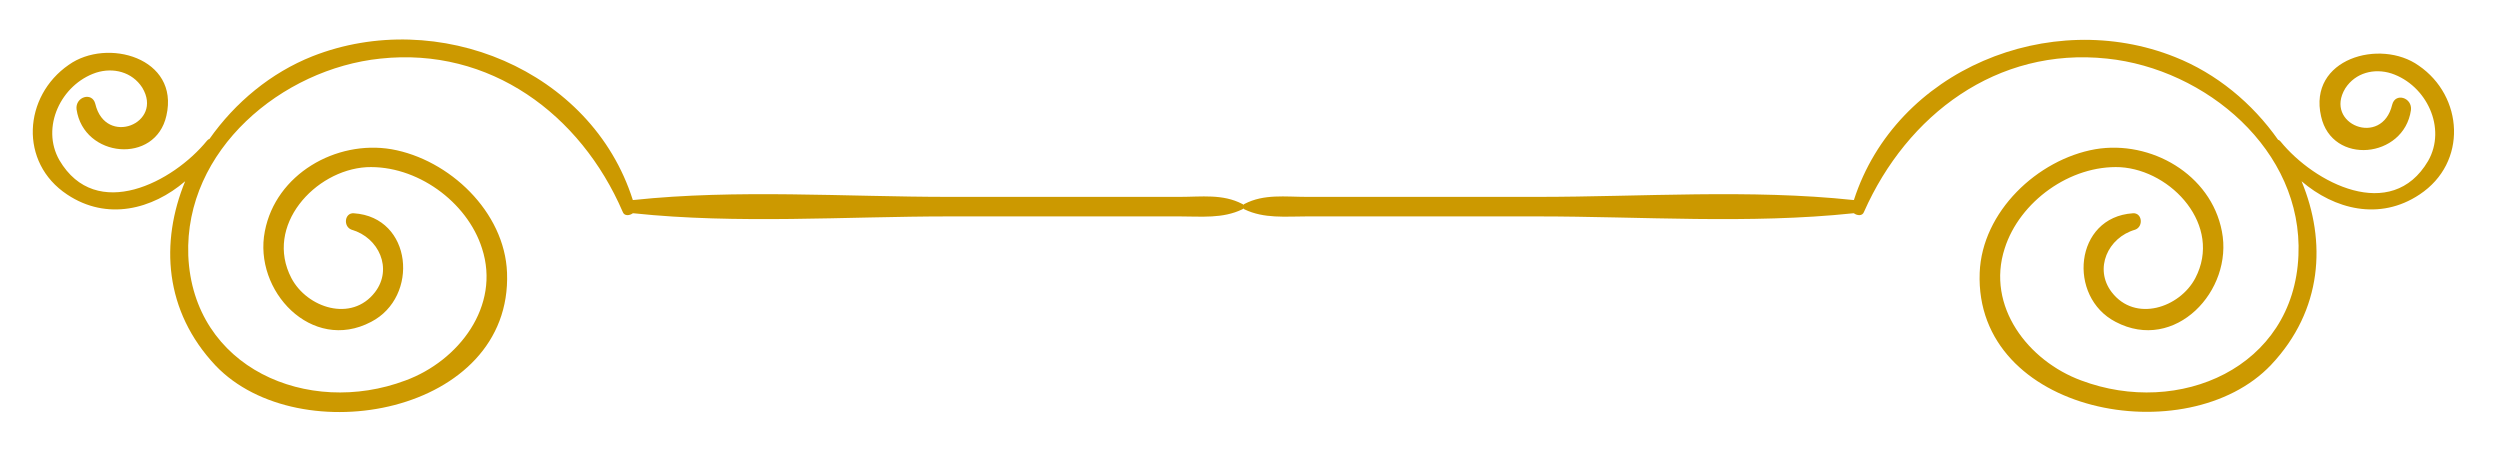 <?xml version="1.0" encoding="utf-8"?>
<!-- Generator: Adobe Illustrator 21.1.0, SVG Export Plug-In . SVG Version: 6.00 Build 0)  -->
<svg version="1.1" id="Objects" xmlns="http://www.w3.org/2000/svg" xmlns:xlink="http://www.w3.org/1999/xlink" x="0px" y="0px"
	 viewBox="0 0 320 59" style="enable-background:new 0 0 320 59;" xml:space="preserve">
<style type="text/css">
	.st0{fill:#CC9900;}
</style>
<g>
	<path class="st0" d="M309.7,24.9c-5.1,3.4-10.9,1.9-15.1-1.7c3.2,7.7,2.7,16.5-3.9,23.5C280,58,252.7,53,253.4,34.9
		c0.3-7.8,7.4-14.5,14.8-15.8c7.1-1.2,14.8,3.2,16.2,10.5c1.5,7.6-6,15.6-13.6,11.6c-6.2-3.2-5.3-13.4,2.2-13.9
		c1.2-0.1,1.4,1.7,0.3,2.1c-3.5,1-5.3,5-3,8c3,3.9,8.7,2,10.7-1.8c3.5-6.7-3-13.8-9.6-14.2c-6.4-0.3-12.9,4.4-14.8,10.4
		c-2.4,7.4,3,14.4,9.8,16.9c12.5,4.7,27.2-1.6,27.8-16c0.6-13.5-11.9-23.9-24.5-25.2c-14.1-1.5-25.6,7.2-31.1,19.6
		c-0.2,0.6-0.9,0.5-1.3,0.2c0,0-0.1,0-0.1,0c-13.3,1.4-27.1,0.4-40.4,0.4c-6.7,0-13.5,0-20.2,0c-3.1,0-6.2,0-9.3,0
		c-2.8,0-5.5,0.3-8-0.9c-0.3-0.1-0.3-0.6,0-0.7c2.5-1.3,5.2-0.9,8-0.9c3.1,0,6.2,0,9.3,0c6.7,0,13.5,0,20.2,0
		c13.3,0,27.2-1,40.4,0.4c0.1,0,0.1,0,0.1,0c5.4-16.7,25.1-24.7,41.1-18.3c5.3,2.1,9.9,5.9,13.2,10.6c0.1,0,0.2,0.1,0.3,0.2
		c4.3,5.3,14.2,10.5,18.9,2.5c2.4-4.2-0.2-9.7-4.7-11.2c-2.2-0.7-4.6-0.1-5.9,1.9c-2.8,4.6,4.7,7.6,6,2.1c0.4-1.6,2.6-0.9,2.4,0.7
		c-0.9,6.2-10.1,7.1-11.5,0.8c-1.7-7.4,7.6-10,12.5-6.5C315.3,12.3,315.9,20.8,309.7,24.9z"/>
	<path class="st0" d="M8.6,24.9c5.1,3.4,10.9,1.9,15.1-1.7C20.5,31,21,39.8,27.6,46.8C38.3,58,65.6,53,64.9,34.9
		c-0.3-7.8-7.4-14.5-14.8-15.8c-7.1-1.2-14.8,3.2-16.2,10.5c-1.5,7.6,6,15.6,13.6,11.6c6.2-3.2,5.3-13.4-2.2-13.9
		c-1.2-0.1-1.4,1.7-0.3,2.1c3.5,1,5.3,5,3,8c-3,3.9-8.7,2-10.7-1.8c-3.5-6.7,3-13.8,9.6-14.2c6.4-0.3,12.9,4.4,14.8,10.4
		c2.4,7.4-3,14.4-9.8,16.9c-12.5,4.7-27.2-1.6-27.8-16C23.6,19.2,36.1,8.8,48.7,7.5C62.7,6,74.3,14.6,79.7,27.1
		c0.2,0.6,0.9,0.5,1.3,0.2c0,0,0.1,0,0.1,0c13.3,1.4,27.1,0.4,40.4,0.4c6.7,0,13.5,0,20.2,0c3.1,0,6.2,0,9.3,0c2.8,0,5.5,0.3,8-0.9
		c0.3-0.1,0.3-0.6,0-0.7c-2.5-1.3-5.2-0.9-8-0.9c-3.1,0-6.2,0-9.3,0c-6.7,0-13.5,0-20.2,0c-13.3,0-27.2-1-40.4,0.4
		c-0.1,0-0.1,0-0.1,0C75.7,8.9,56,0.9,40,7.2c-5.3,2.1-9.9,5.9-13.2,10.6c-0.1,0-0.2,0.1-0.3,0.2c-4.3,5.3-14.2,10.5-18.9,2.5
		c-2.4-4.2,0.2-9.7,4.7-11.2c2.2-0.7,4.6-0.1,5.9,1.9c2.8,4.6-4.7,7.6-6,2.1c-0.4-1.6-2.6-0.9-2.4,0.7c0.9,6.2,10.1,7.1,11.5,0.8
		c1.7-7.4-7.6-10-12.5-6.5C3,12.3,2.4,20.8,8.6,24.9z"/>
</g>
</svg>
